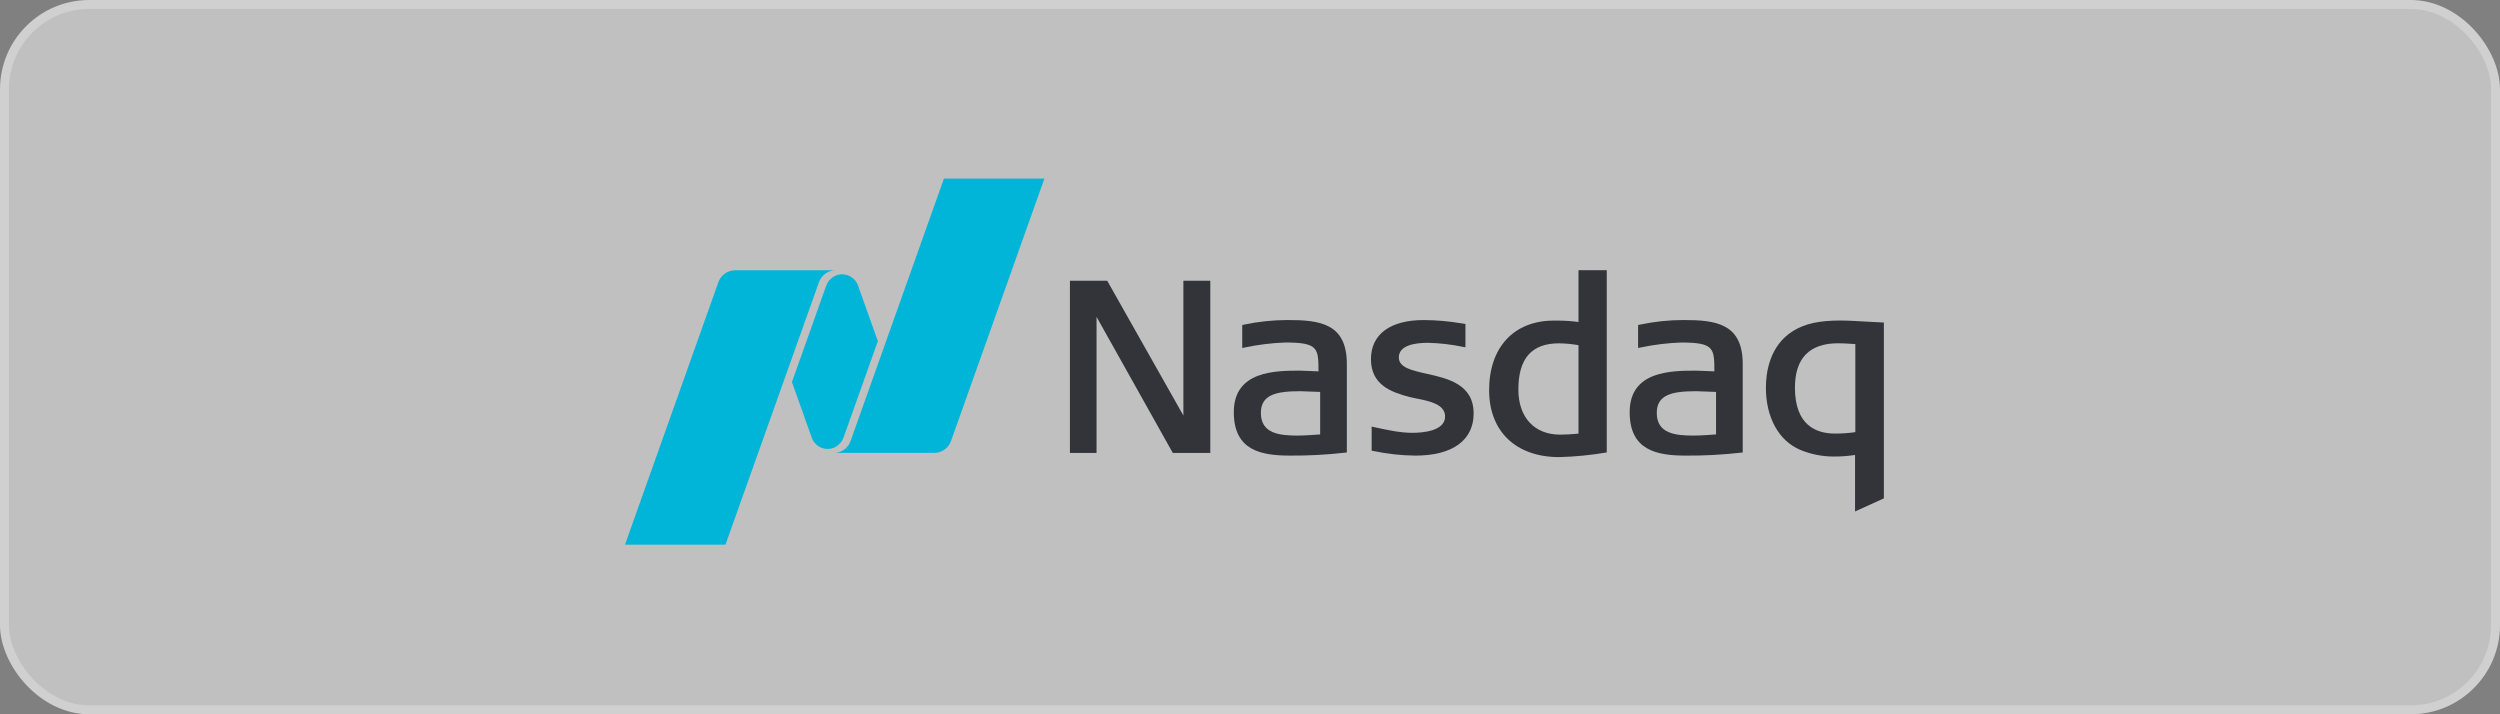 <svg width="280" height="80" viewBox="0 0 280 80" fill="none" xmlns="http://www.w3.org/2000/svg">
<rect x="0" y="0" width="280" height="80" fill="#808080" stroke="none"/>
<rect x="0.5" y="0.5" width="279" height="79" rx="9.5" fill="white" fill-opacity="0.5" stroke="#D0D0D0"/>
<g clip-path="url(#clip0_462_1819)">
<path fill-rule="evenodd" clip-rule="evenodd" d="M174.633 51.196C169.789 51.196 166.781 48.324 166.781 43.7C166.781 38.894 169.557 35.907 174.028 35.907H174.407C175.204 35.905 176.001 35.957 176.791 36.062V30.264H179.957V50.672C178.197 50.973 176.418 51.148 174.633 51.196ZM174.606 38.453C171.545 38.453 170.057 40.144 170.057 43.624C170.057 46.745 171.846 48.68 174.737 48.68C175.292 48.68 175.93 48.646 176.791 48.567V38.66C176.069 38.532 175.339 38.463 174.606 38.453Z" fill="#323439"/>
<path fill-rule="evenodd" clip-rule="evenodd" d="M131.351 50.725L122.813 35.487V50.725H119.832V31.439H124.005L132.54 46.542V31.439H135.554V50.725H131.351Z" fill="#323439"/>
<path fill-rule="evenodd" clip-rule="evenodd" d="M158.534 51.028C156.948 51.013 155.368 50.839 153.815 50.511L153.624 50.475V47.776L153.908 47.84C155.479 48.181 156.838 48.476 158.194 48.476C159.294 48.476 161.849 48.297 161.849 46.651C161.849 45.264 160.084 44.917 158.662 44.637L158.573 44.619C158.31 44.567 158.06 44.515 157.848 44.461C155.762 43.907 153.547 43.08 153.547 40.226C153.547 37.443 155.699 35.846 159.455 35.846C160.848 35.852 162.239 35.972 163.614 36.205L164.129 36.284V38.897L163.855 38.848C162.562 38.578 161.248 38.426 159.929 38.395C158.439 38.395 156.668 38.678 156.668 40.038C156.668 41.163 158.117 41.486 159.795 41.863C162.138 42.386 165.047 43.034 165.047 46.307C165.05 49.303 162.678 51.028 158.534 51.028Z" fill="#323439"/>
<path fill-rule="evenodd" clip-rule="evenodd" d="M188.825 51.028C185.546 51.028 182.523 50.438 182.523 46.161C182.523 41.513 187.21 41.513 190.009 41.513C190.289 41.513 191.603 41.574 192.009 41.592C192.009 38.985 191.97 38.361 188.274 38.361C186.751 38.417 185.235 38.604 183.743 38.921L183.468 38.973V36.399L183.656 36.36C185.27 36.018 186.914 35.844 188.563 35.843C192.14 35.843 195.184 36.214 195.184 40.758V50.678L194.963 50.7C192.925 50.932 190.876 51.042 188.825 51.028ZM189.928 43.816C187.23 43.816 185.558 44.223 185.558 46.249C185.558 48.589 187.692 48.786 189.693 48.786C190.441 48.786 191.779 48.689 192.197 48.656V43.895C191.624 43.87 190.11 43.813 189.928 43.813V43.816Z" fill="#323439"/>
<path fill-rule="evenodd" clip-rule="evenodd" d="M144.487 51.028C141.208 51.028 138.186 50.438 138.186 46.161C138.186 41.513 142.869 41.513 145.671 41.513C145.948 41.513 147.266 41.574 147.671 41.592C147.671 38.985 147.632 38.361 143.936 38.361C142.413 38.417 140.897 38.604 139.405 38.921L139.131 38.973V36.399L139.318 36.36C140.933 36.017 142.578 35.844 144.228 35.843C147.805 35.843 150.846 36.214 150.846 40.758V50.678L150.628 50.7C148.589 50.932 146.539 51.042 144.487 51.028ZM145.59 43.816C142.89 43.816 141.217 44.223 141.217 46.249C141.217 48.589 143.355 48.786 145.355 48.786C146.103 48.786 147.441 48.689 147.859 48.656V43.895C147.278 43.87 145.772 43.813 145.59 43.813V43.816Z" fill="#323439"/>
<path fill-rule="evenodd" clip-rule="evenodd" d="M207.765 57.283V50.955C206.964 51.08 206.154 51.139 205.344 51.132C204.07 51.128 202.808 50.875 201.627 50.386C199.218 49.364 197.781 46.76 197.781 43.42C197.781 41.75 198.178 38.705 200.834 37.062C202.166 36.247 203.743 35.898 206.107 35.898C206.957 35.898 208.098 35.964 209.204 36.031L210.993 36.126V55.816L207.765 57.283ZM205.869 38.447C202.661 38.447 201.033 40.12 201.033 43.42C201.033 47.679 203.463 48.558 205.505 48.558C206.272 48.562 207.038 48.509 207.797 48.4V38.538C206.826 38.471 206.381 38.447 205.869 38.447Z" fill="#323439"/>
<path fill-rule="evenodd" clip-rule="evenodd" d="M105.721 20L95.27 49.377C95.143 49.741 94.917 50.061 94.619 50.299C94.321 50.538 93.962 50.685 93.585 50.724H104.636C105.048 50.724 105.451 50.594 105.788 50.352C106.125 50.11 106.381 49.767 106.52 49.37L116.974 20H105.721ZM92.688 50.28C92.991 50.28 93.289 50.206 93.558 50.064C93.826 49.922 94.058 49.717 94.232 49.465C94.336 49.317 94.42 49.157 94.483 48.987L98.319 38.206L96.075 31.912C95.944 31.593 95.733 31.316 95.462 31.109C95.191 30.901 94.871 30.772 94.534 30.734C94.198 30.696 93.857 30.75 93.548 30.892C93.24 31.033 92.973 31.256 92.778 31.538C92.676 31.686 92.593 31.847 92.53 32.016L88.697 42.791L90.95 49.112C91.096 49.459 91.339 49.754 91.647 49.962C91.956 50.17 92.318 50.28 92.688 50.28ZM82.338 30.273H93.508C93.113 30.291 92.732 30.429 92.414 30.668C92.095 30.907 91.853 31.238 91.719 31.617L81.253 61H70L80.451 31.623C80.592 31.228 80.849 30.886 81.186 30.645C81.524 30.403 81.926 30.273 82.338 30.273Z" fill="#00B5D7"/>
</g>
<defs>
<clipPath id="clip0_462_1819">
<rect x="70" y="20" width="141" height="41" fill="white"/>
</clipPath>
</defs>
</svg>
